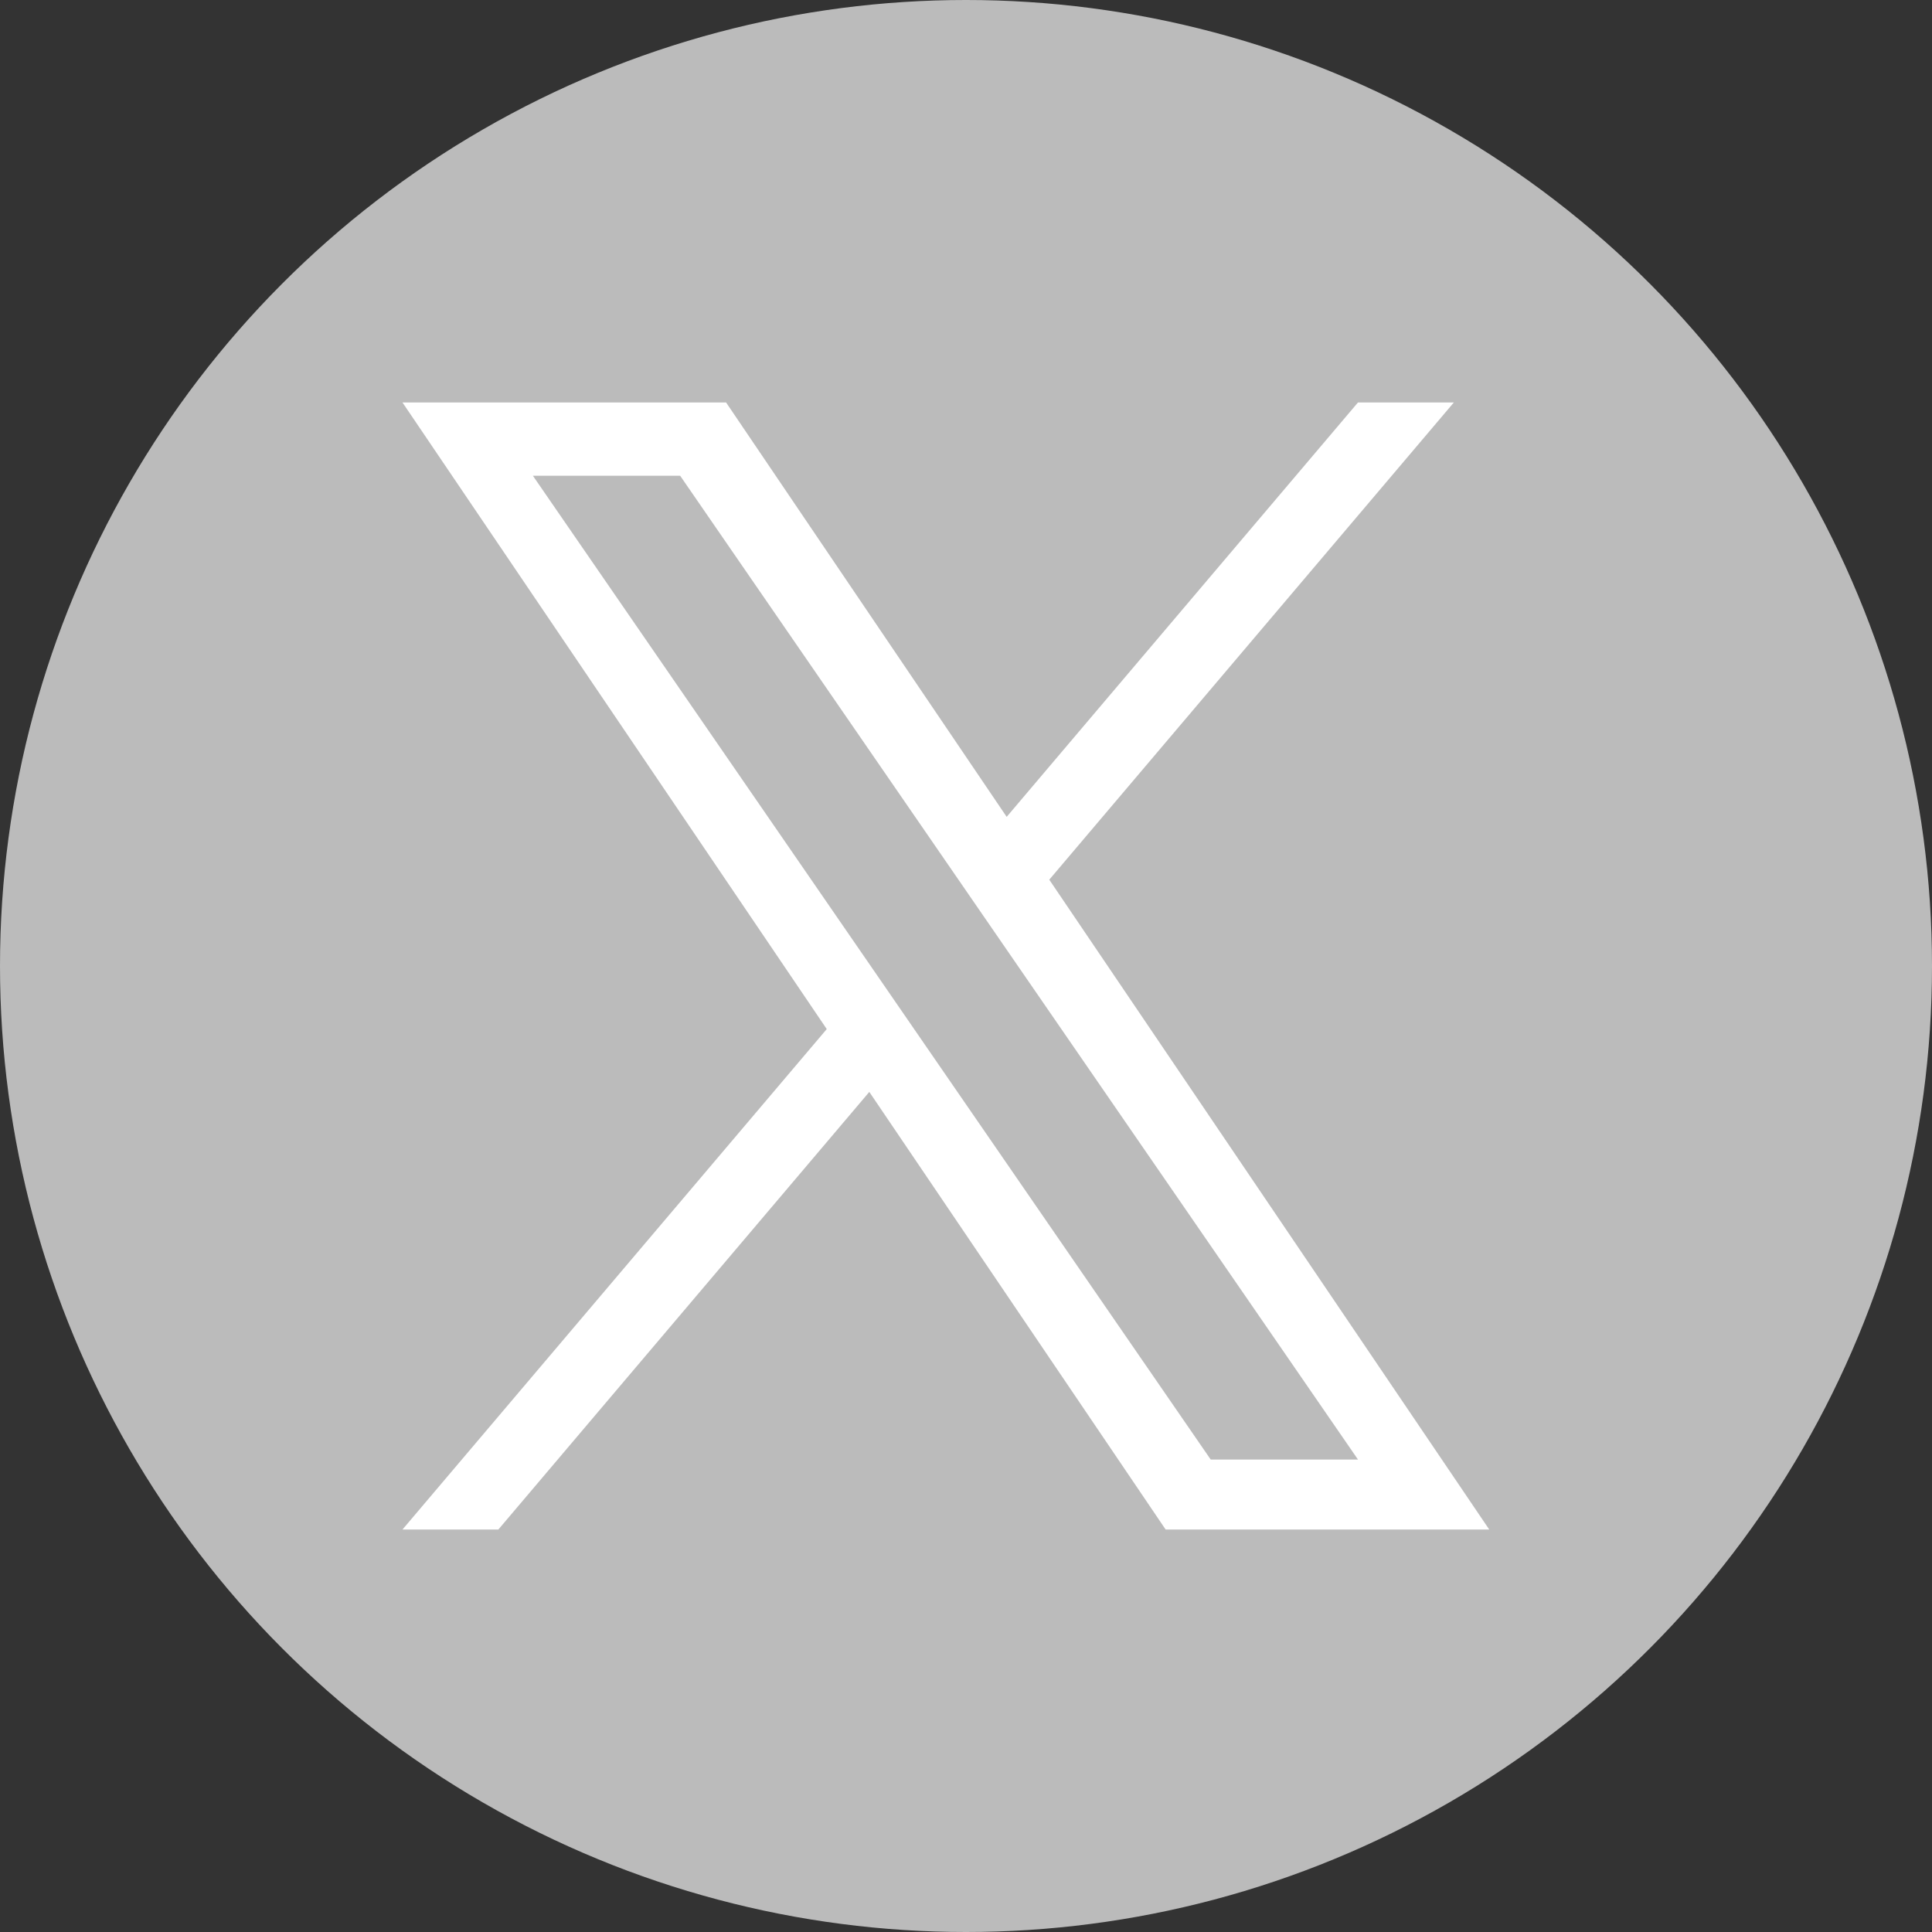 <svg width="40" height="40" viewBox="0 0 40 40" fill="none" xmlns="http://www.w3.org/2000/svg">
<rect x="0" y="0" width="40" height="40" fill="#333333" stroke="none"/>
<circle cx="20" cy="20" r="20" fill="#BBBBBB"/>
<path d="M21.724 18.213L30.1 8.333H28.115L20.842 16.912L15.033 8.333H8.333L17.117 21.306L8.333 31.667H10.318L17.998 22.607L24.133 31.667H30.833L21.724 18.213ZM19.005 21.42L18.115 20.128L11.033 9.85H14.082L19.797 18.145L20.687 19.437L28.116 30.219H25.067L19.005 21.42Z" fill="white"/>
</svg>
